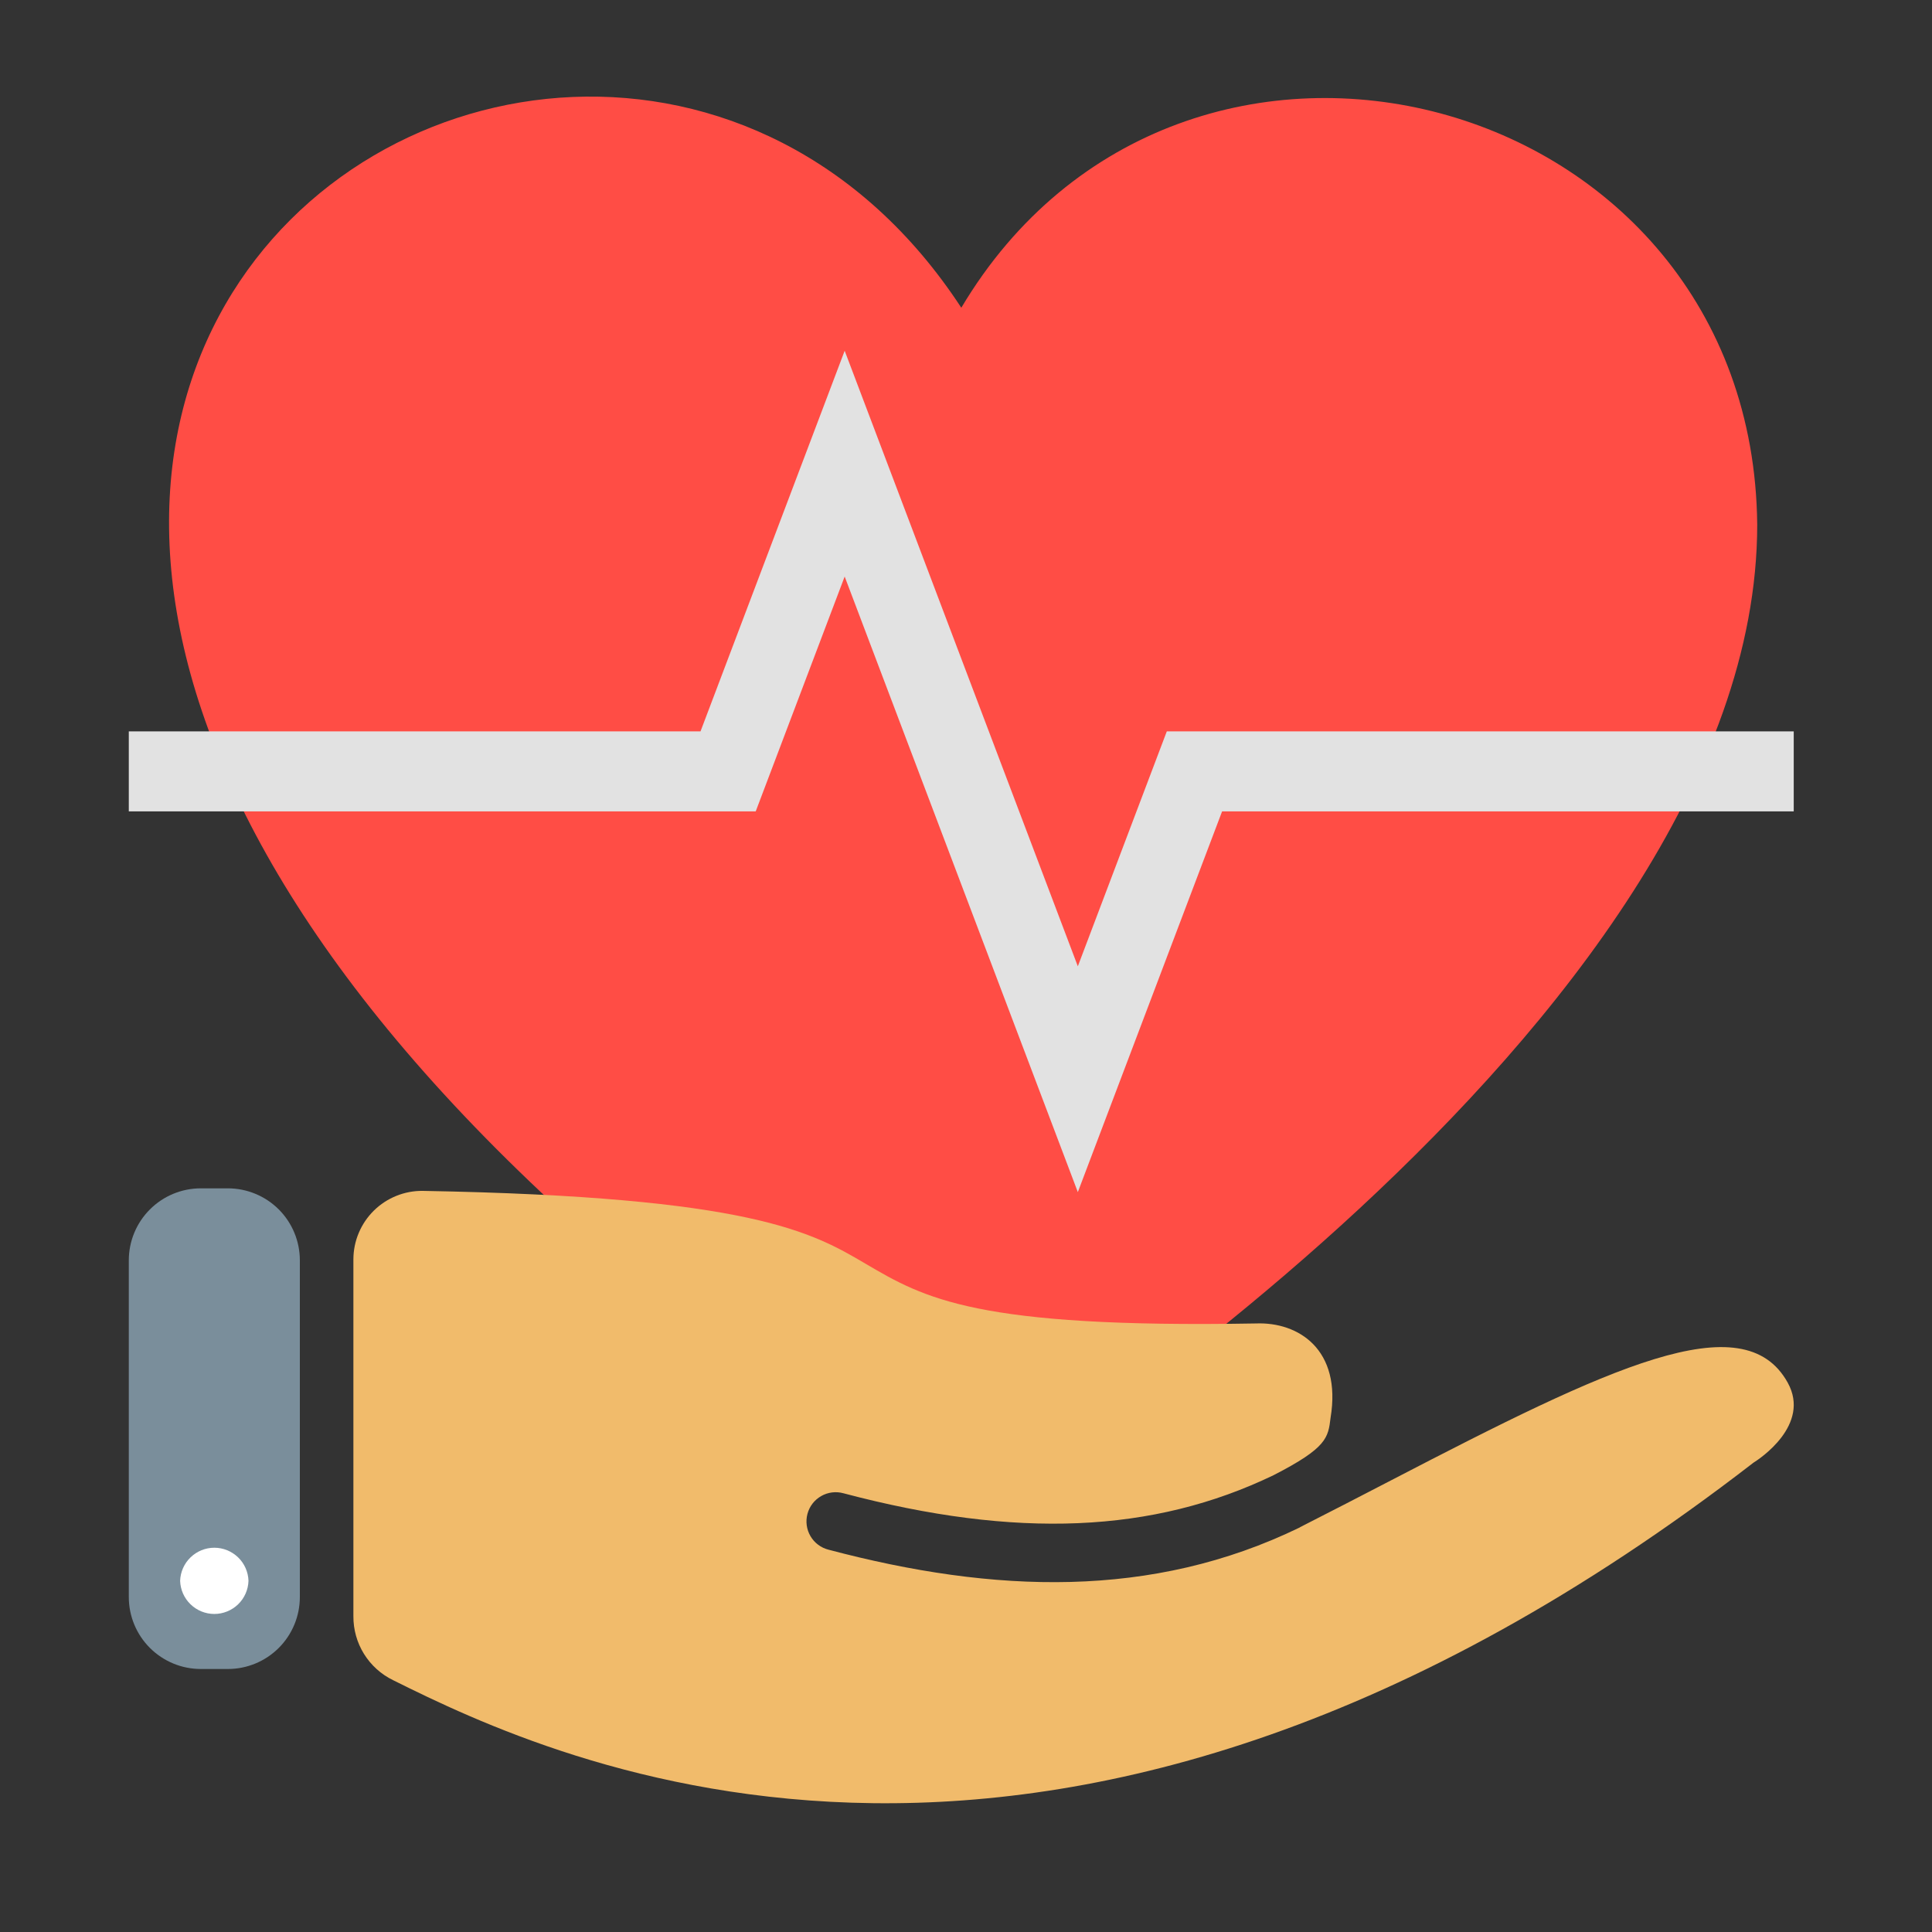 <svg width="60" height="60" viewBox="0 0 60 60" fill="none" xmlns="http://www.w3.org/2000/svg">
<rect x="0" y="0" width="60" height="60" fill="#333333" stroke="none"/>
<path d="M54.572 16.292C54.439 2.711 36.698 -1.942 29.854 9.557C17.447 -9.416 -18.686 15.763 29.854 47.044C29.854 47.044 54.572 31.945 54.572 16.292Z" fill="#FF4D45"/>
<path d="M33.473 37.022L26.232 17.905L23.469 25.199H4V22.714H21.755L26.232 10.893L33.473 30.009L36.236 22.714H55.706V25.199H37.953L33.473 37.022Z" fill="#E2E2E2"/>
<path d="M6.235 36.905H7.076C7.669 36.905 8.238 37.141 8.658 37.56C9.077 37.98 9.312 38.548 9.312 39.141V49.597C9.312 50.19 9.077 50.758 8.658 51.177C8.239 51.596 7.67 51.832 7.078 51.832H6.236C5.643 51.832 5.075 51.596 4.655 51.177C4.236 50.758 4 50.19 4 49.597V39.14C4 38.548 4.236 37.979 4.655 37.56C5.074 37.141 5.642 36.905 6.235 36.905Z" fill="#7A8E9B"/>
<path d="M7.717 49.094C7.708 49.37 7.593 49.632 7.395 49.823C7.196 50.015 6.931 50.123 6.656 50.123C6.38 50.123 6.115 50.015 5.917 49.823C5.719 49.632 5.603 49.37 5.594 49.094C5.603 48.819 5.719 48.557 5.917 48.366C6.115 48.174 6.38 48.066 6.656 48.066C6.931 48.066 7.196 48.174 7.395 48.366C7.593 48.557 7.708 48.819 7.717 49.094Z" fill="white"/>
<path d="M43.221 45.963C42.306 46.438 41.356 46.929 40.378 47.426L40.366 47.436C35.778 49.666 30.87 49.489 25.73 48.127C25.614 48.098 25.504 48.046 25.409 47.974C25.312 47.902 25.232 47.812 25.171 47.708C25.11 47.605 25.07 47.49 25.054 47.372C25.038 47.253 25.045 47.132 25.076 47.016C25.107 46.9 25.16 46.791 25.233 46.696C25.306 46.601 25.398 46.522 25.502 46.462C25.606 46.402 25.721 46.364 25.84 46.349C25.959 46.334 26.079 46.343 26.195 46.375C31.566 47.797 35.813 47.616 39.556 45.811C41.212 44.961 41.247 44.65 41.322 44.031C41.672 41.914 40.328 41.049 39.004 41.101C30.301 41.253 28.711 40.321 26.877 39.244C25.221 38.27 23.336 37.165 13.131 36.984C12.85 36.98 12.57 37.033 12.31 37.138C12.049 37.243 11.811 37.399 11.611 37.596C11.41 37.794 11.251 38.029 11.142 38.288C11.032 38.547 10.976 38.826 10.975 39.107V50.192C10.972 50.606 11.086 51.013 11.304 51.364C11.523 51.716 11.836 51.999 12.209 52.18C17.236 54.681 32.858 62.117 54.459 45.422C54.64 45.312 56.244 44.252 55.52 42.941C54.144 40.453 49.952 42.469 43.221 45.963Z" fill="#F1BB6B"/>
</svg>
